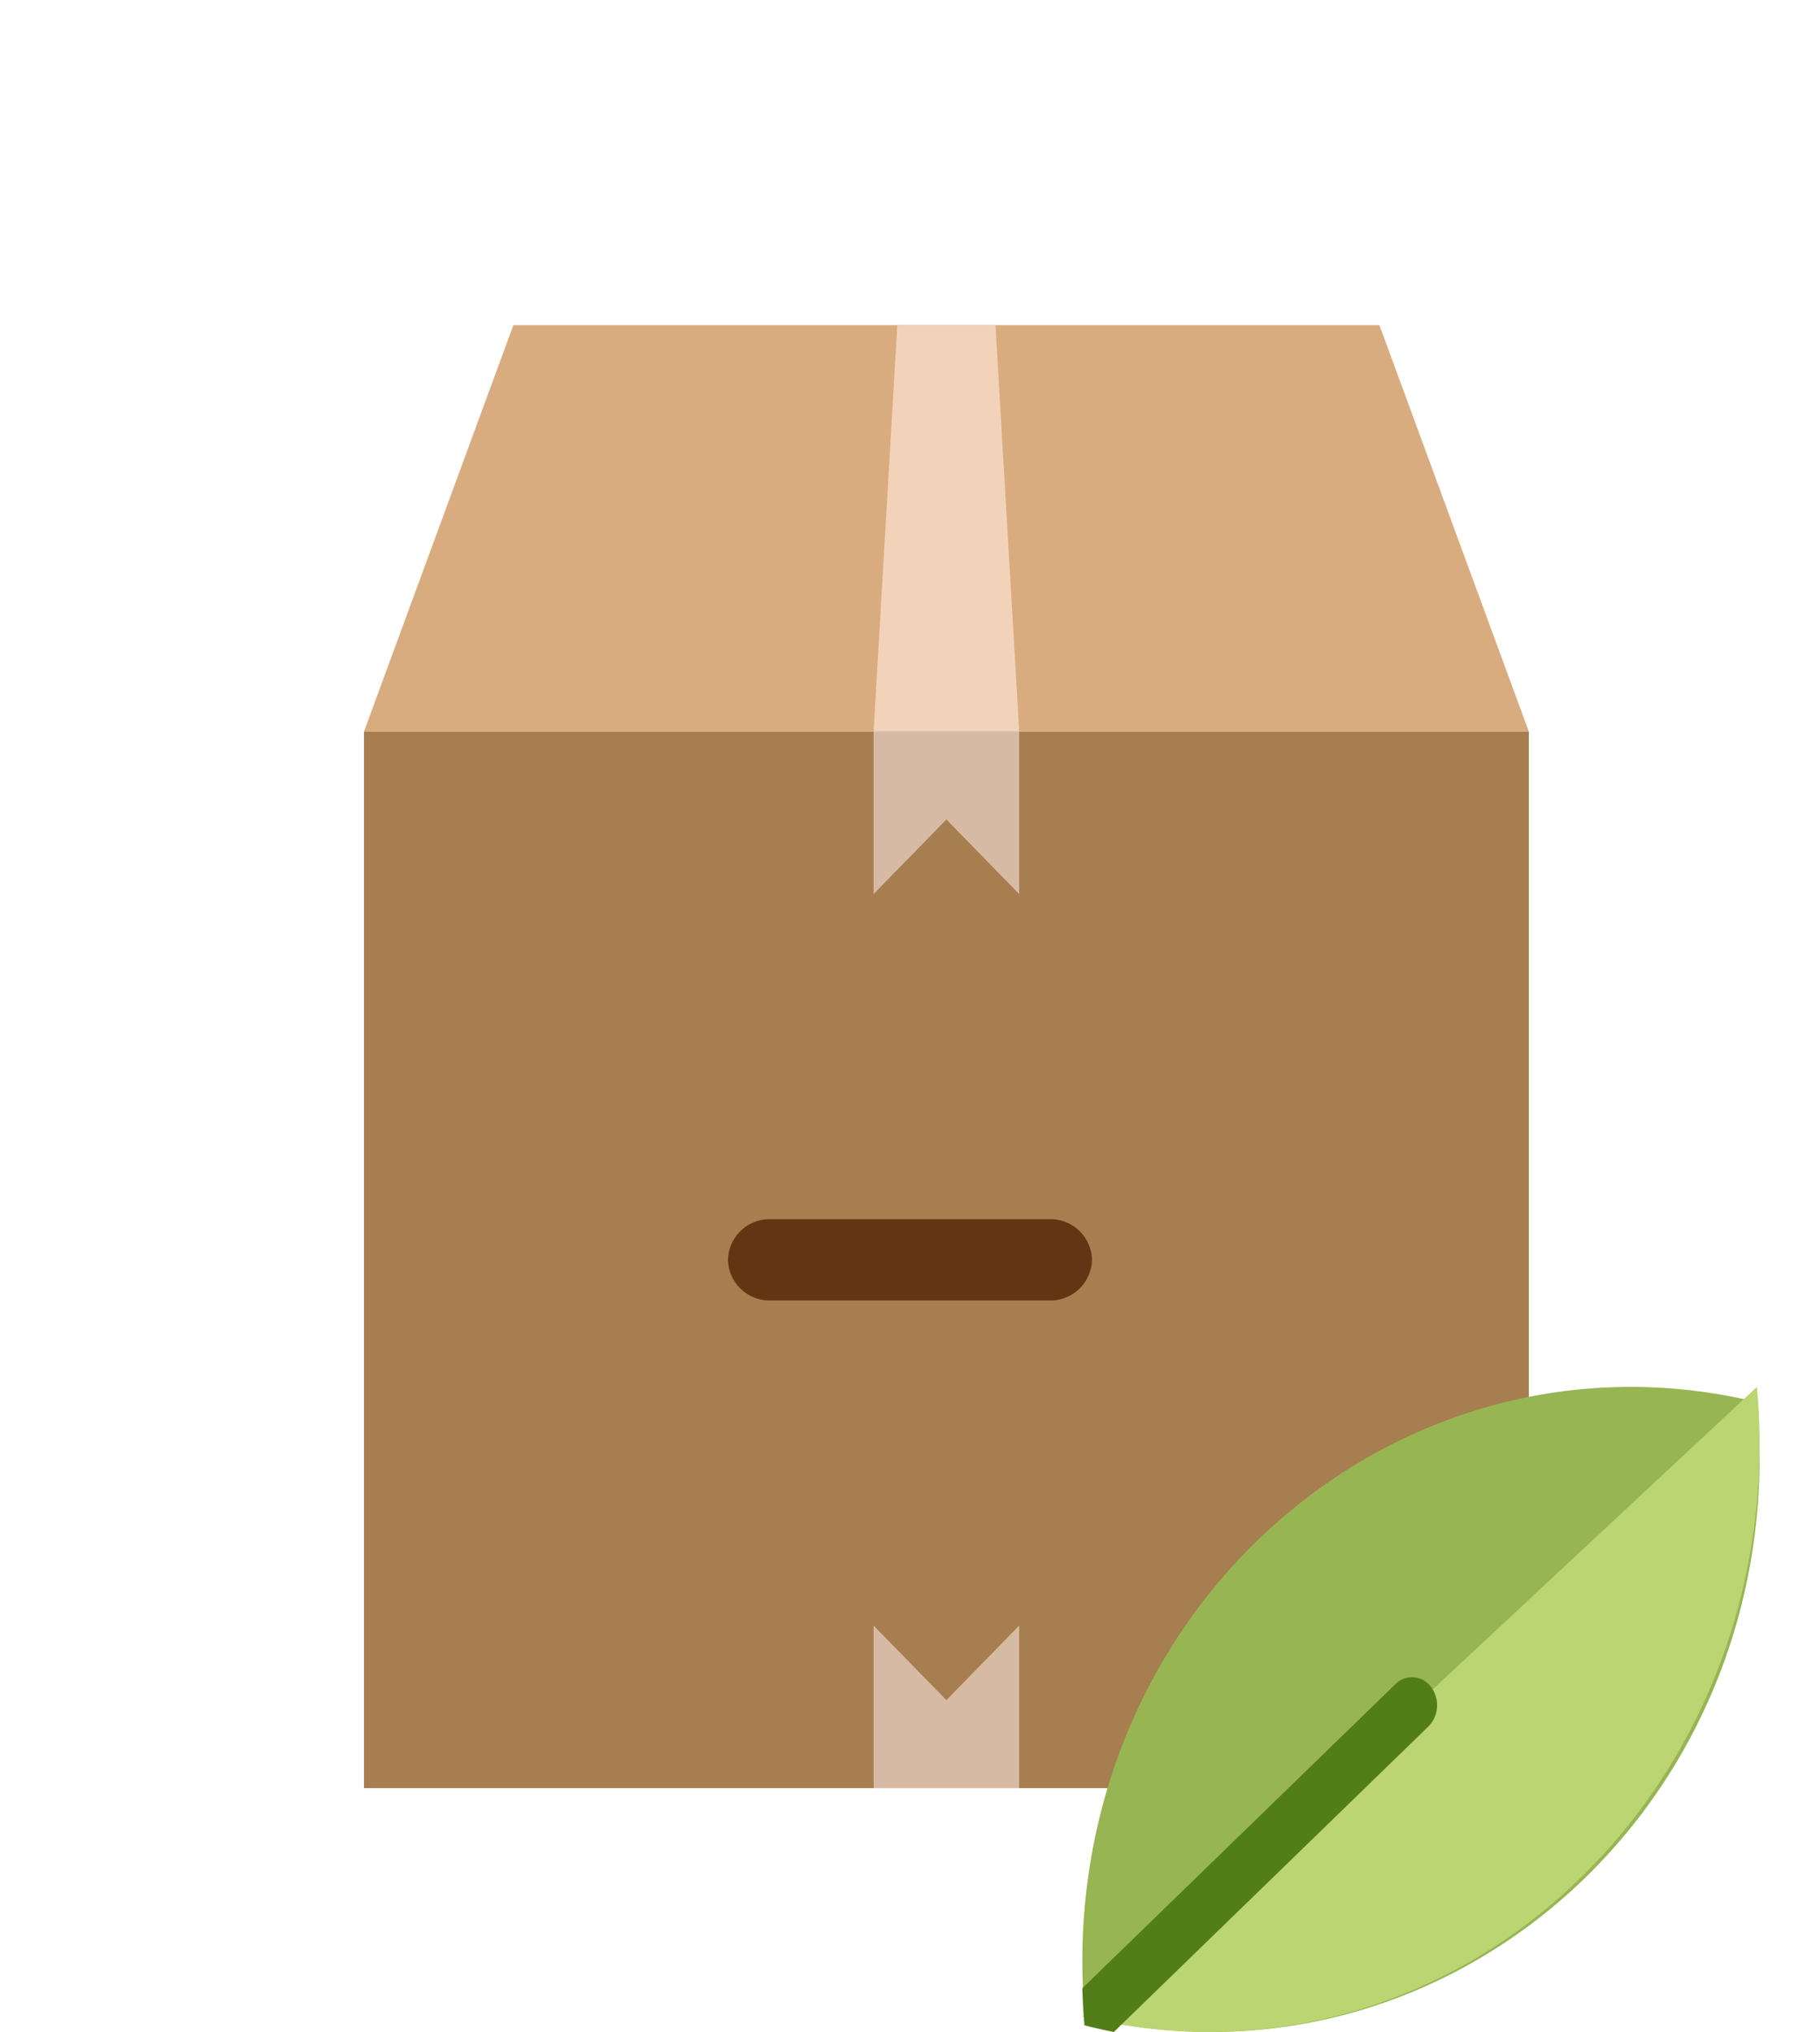 <svg xmlns="http://www.w3.org/2000/svg" width="56.432" height="63" viewBox="0 0 56.432 63">
  <g id="box" transform="translate(-710.433 -53)">
    <g id="Group_3" data-name="Group 3" transform="translate(710.433 53)">
      <g id="icon">
        <g id="BOX_AND_PACKAGING_FLAT_COLOR_3_" data-name="BOX AND PACKAGING FLAT COLOR (3)" transform="translate(11.286 10.08)">
          <rect id="Rectangle" width="36.117" height="32.76" transform="translate(0 12.6)" fill="#a67e4f"/>
          <path id="Path" d="M4.632,0H31.485l4.632,12.6H0L4.632,0Z" fill="#d9ac80"/>
          <path id="Path-2" data-name="Path" d="M.736,0H3.779l.736,12.6H0L.736,0Z" transform="translate(15.801)" fill="#f2d3ba"/>
          <path id="Path-3" data-name="Path" d="M4.515,5.04V0H0V5.04l.977-1,1.28-1.311L3.538,4.04l.977,1Z" transform="translate(15.801 12.6)" fill="#d7baa4"/>
          <path id="Path-4" data-name="Path" d="M4.515,0V5.04H0V0L.977,1l1.28,1.311L3.538,1l.977-1Z" transform="translate(15.801 40.32)" fill="#d7baa4"/>
          <path id="Path-5" data-name="Path" d="M1.318,0H9.969a1.29,1.29,0,0,1,1.318,1.26A1.29,1.29,0,0,1,9.969,2.52H1.318A1.29,1.29,0,0,1,0,1.26,1.29,1.29,0,0,1,1.318,0Z" transform="translate(11.286 27.72)" fill="#643513"/>
        </g>
      </g>
    </g>
    <g id="Group_2" data-name="Group 2" transform="translate(743.992 96)">
      <path id="Path-6" data-name="Path" d="M.082,19.527a18.616,18.616,0,0,1,.05-3.954C1.293,5.836,9.8-1.074,19.125.138a16.548,16.548,0,0,1,1.793.335,18.568,18.568,0,0,1-.05,3.954C19.707,14.164,11.2,21.074,1.875,19.862a16.641,16.641,0,0,1-1.793-.335Z" fill="#97b552"/>
      <path id="Path-7" data-name="Path" d="M1.8,19.859A16.386,16.386,0,0,1,0,19.516L20.917,0a19.4,19.4,0,0,1-.05,4.049C19.7,14.022,11.165,21.1,1.8,19.859Z" fill="#bad572"/>
      <path id="Path-8" data-name="Path" d="M10.809.3a.94.94,0,0,1-.076,1.226L.978,11q-.46-.09-.911-.206C.033,10.414.012,10.031,0,9.645L9.71.214A.724.724,0,0,1,10.809.3Z" transform="translate(0 9)" fill="#527e19"/>
    </g>
  </g>
</svg>
